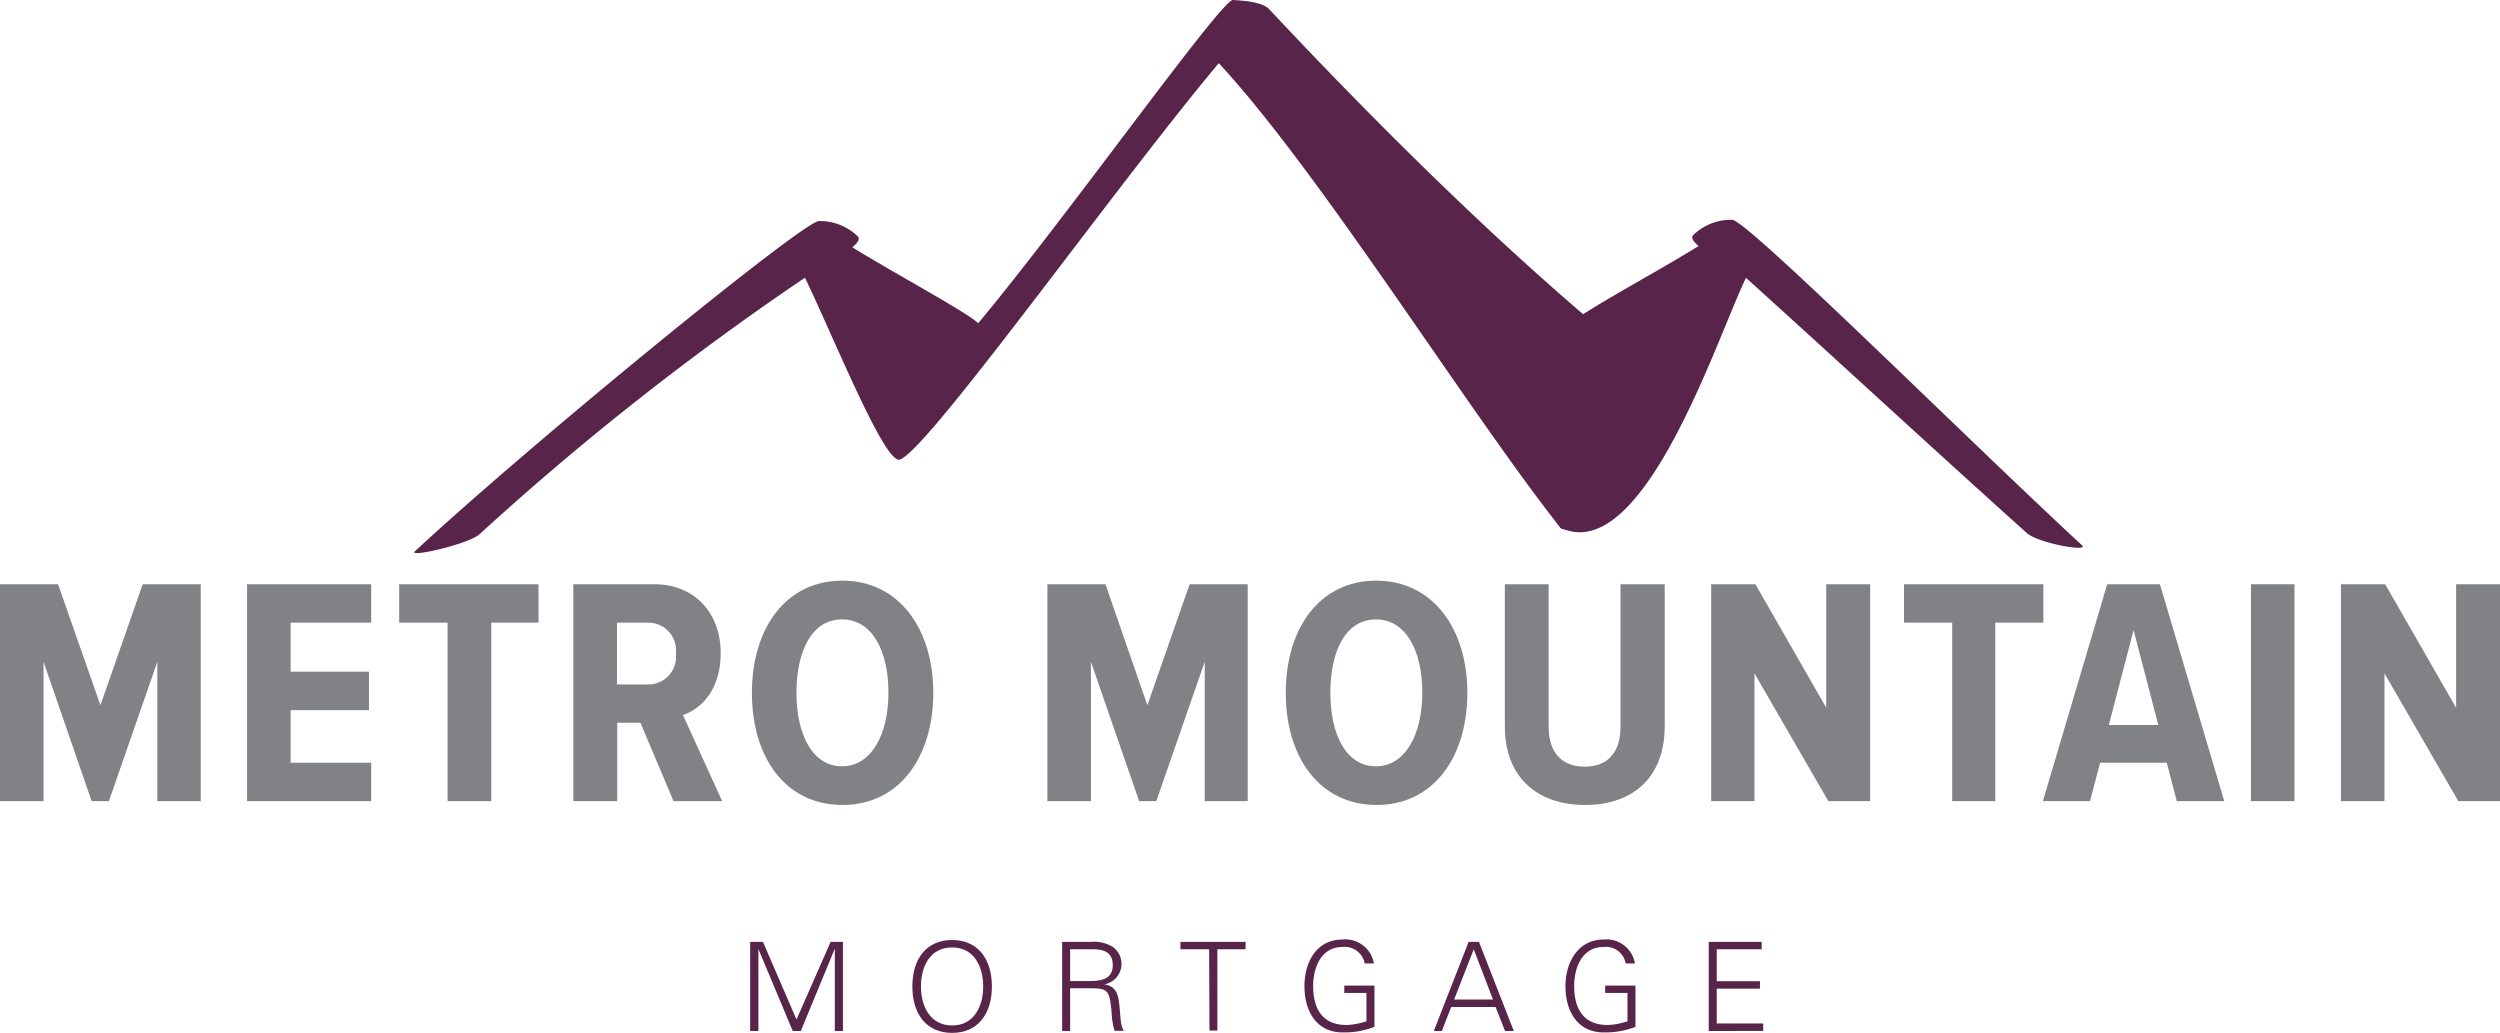<svg id="Layer_1" data-name="Layer 1" xmlns="http://www.w3.org/2000/svg" viewBox="0 0 215.32 88.96"><defs><style>.cls-1{fill:#808285;}.cls-2{fill:#58244a;}</style></defs><path class="cls-1" d="M28.17,78.56v-12L24,78.56H22.51l-4.14-12v12H14.62V59.88h5L23.27,70.3l3.64-10.42h5V78.56Z" transform="translate(-14.62 -9.56)"/><path class="cls-1" d="M35.9,78.56V59.88H46.59v3.31H39.65v4.22H46.4v3.31H39.65v4.53h6.94v3.31Z" transform="translate(-14.62 -9.56)"/><path class="cls-1" d="M53.17,78.56V63.19H49V59.88h12v3.31H56.93V78.56Z" transform="translate(-14.62 -9.56)"/><path class="cls-1" d="M72.63,78.56l-2.85-6.75h-2v6.75H64V59.88h7c3.42,0,5.69,2.47,5.69,5.91,0,3.22-1.71,4.84-3.25,5.35l3.38,7.42Zm.2-12.71a2.38,2.38,0,0,0-2.41-2.66H67.76v5.32h2.66A2.38,2.38,0,0,0,72.83,65.85Z" transform="translate(-14.62 -9.56)"/><path class="cls-1" d="M79.38,69.23c0-5.54,2.91-9.66,7.78-9.66S95,63.69,95,69.23s-2.92,9.66-7.82,9.66S79.38,74.81,79.38,69.23Zm11.76,0c0-3.61-1.4-6.32-4-6.32s-3.92,2.71-3.92,6.32,1.38,6.33,3.92,6.33S91.14,72.79,91.14,69.23Z" transform="translate(-14.62 -9.56)"/><path class="cls-1" d="M118.38,78.56v-12l-4.17,12h-1.48l-4.15-12v12h-3.75V59.88h5l3.61,10.42,3.64-10.42h5V78.56Z" transform="translate(-14.62 -9.56)"/><path class="cls-1" d="M125.36,69.23c0-5.54,2.91-9.66,7.78-9.66S141,63.69,141,69.23s-2.91,9.66-7.81,9.66S125.36,74.81,125.36,69.23Zm11.76,0c0-3.61-1.4-6.32-4-6.32s-3.92,2.71-3.92,6.32,1.37,6.33,3.92,6.33S137.12,72.79,137.12,69.23Z" transform="translate(-14.62 -9.56)"/><path class="cls-1" d="M144.23,72.12V59.88H148V72.15c0,2.21,1.12,3.44,3.11,3.44s3.08-1.23,3.08-3.44V59.88H158V72.12c0,4.31-2.66,6.77-6.86,6.77S144.23,76.43,144.23,72.12Z" transform="translate(-14.62 -9.56)"/><path class="cls-1" d="M172.09,78.56l-6.36-11v11H162V59.88h3.81l6.1,10.64V59.88h3.78V78.56Z" transform="translate(-14.62 -9.56)"/><path class="cls-1" d="M182.76,78.56V63.19h-4.15V59.88h12v3.31h-4.14V78.56Z" transform="translate(-14.62 -9.56)"/><path class="cls-1" d="M202.1,78.56l-.86-3.31H195.5l-.87,3.31h-4.06l5.54-18.68h4.54l5.54,18.68Zm-3.72-14.73L196.25,72h4.26Z" transform="translate(-14.62 -9.56)"/><path class="cls-1" d="M208.49,78.56V59.88h3.75V78.56Z" transform="translate(-14.62 -9.56)"/><path class="cls-1" d="M226.35,78.56l-6.36-11v11h-3.75V59.88h3.81l6.11,10.64V59.88h3.78V78.56Z" transform="translate(-14.62 -9.56)"/><path class="cls-2" d="M79.23,98.36V90.68h1.1l2.89,6.69,2.94-6.69h1.06v7.68h-.7V91.27h0l-2.93,7.09h-.69L79.94,91.3h0v7.06Z" transform="translate(-14.62 -9.56)"/><path class="cls-2" d="M96.62,98.52c-2.2,0-3.42-1.61-3.42-4s1.22-4,3.42-4,3.43,1.61,3.43,4S98.82,98.52,96.62,98.52Zm0-.64c1.92,0,2.68-1.68,2.68-3.36s-.76-3.36-2.68-3.36-2.68,1.68-2.68,3.36S94.71,97.88,96.62,97.88Z" transform="translate(-14.62 -9.56)"/><path class="cls-2" d="M106.79,98.36h-.69V90.68h2.51a3.09,3.09,0,0,1,1.81.41,1.79,1.79,0,0,1-.69,3.25v0c1,.16,1.19.82,1.29,1.71.13,1.25.09,1.82.4,2.29h-.8a6.08,6.08,0,0,1-.26-1.6c-.16-1.75-.27-2.06-1.66-2.06h-1.91Zm1.48-4.3c1,0,2.19-.06,2.19-1.37,0-1.48-1.38-1.37-2.11-1.37h-1.56v2.74Z" transform="translate(-14.62 -9.56)"/><path class="cls-2" d="M118.76,91.32h-2.47v-.64h5.61v.64h-2.43v7h-.68Z" transform="translate(-14.62 -9.56)"/><path class="cls-2" d="M133,94.45V98a7.15,7.15,0,0,1-2.75.48c-2.1,0-3.28-1.64-3.28-4,0-2,1-4,3.28-4a2.49,2.49,0,0,1,2.7,2.06h-.79a1.75,1.75,0,0,0-1.91-1.42c-1.84,0-2.53,1.77-2.53,3.36,0,2,.81,3.36,2.89,3.36a6.16,6.16,0,0,0,1.7-.32V95.08H130.4v-.63Z" transform="translate(-14.62 -9.56)"/><path class="cls-2" d="M138.11,98.36l3-7.68H142L145,98.36h-.75l-.82-2.07h-3.82l-.81,2.07Zm5.1-2.71-1.66-4.33-1.69,4.33Z" transform="translate(-14.62 -9.56)"/><path class="cls-2" d="M155.48,94.45V98a7.15,7.15,0,0,1-2.75.48c-2.1,0-3.28-1.64-3.28-4,0-2,1.06-4,3.28-4a2.48,2.48,0,0,1,2.7,2.06h-.79a1.74,1.74,0,0,0-1.91-1.42c-1.84,0-2.53,1.77-2.53,3.36,0,2,.82,3.36,2.89,3.36a6.09,6.09,0,0,0,1.7-.32V95.08h-1.92v-.63Z" transform="translate(-14.62 -9.56)"/><path class="cls-2" d="M161.79,98.36V90.68h4.56v.64h-3.87v2.75h3.72v.64h-3.72v3h4v.64Z" transform="translate(-14.62 -9.56)"/><path class="cls-2" d="M154.57,50.46c-2.15-1.25.56-.94-1.22-2.49.47,1.14.75,1.35,1.22,2.49C155.4,51.82,149.92,56,149,55c-8.1-10.29-20.73-30.65-29.41-40-9.1,10.87-25.37,33.8-27.54,34.16-1.39,0-5.65-10.6-8.1-15.68A243.9,243.9,0,0,0,55.9,55.59c-1,.86-6.35,2.08-5.51,1.42C60.61,47.54,83.87,28.56,85.15,28.6a4.69,4.69,0,0,1,3.34,1.31c.28.28-.14.67-.46.95,3.62,2.24,9.89,5.6,10.84,6.54,7.62-9.13,20.86-27.78,21.93-27.84,1.26.07,2.63.22,3.17.83,9.91,10.59,23.55,24.18,35.7,33.22C161.3,44.89,155.83,51.22,154.57,50.46Z" transform="translate(-14.62 -9.56)"/><path class="cls-2" d="M149,55c7.14,3.46,13.52-16.43,16-21.51,8.29,7.49,15.91,14.55,24.21,22,1,.87,5.53,1.67,4.69,1-10.23-9.47-28.82-28-30.1-28a4.69,4.69,0,0,0-3.34,1.31c-.28.28.14.67.46.95-3.62,2.24-9.89,5.6-10.84,6.54" transform="translate(-14.62 -9.56)"/></svg>